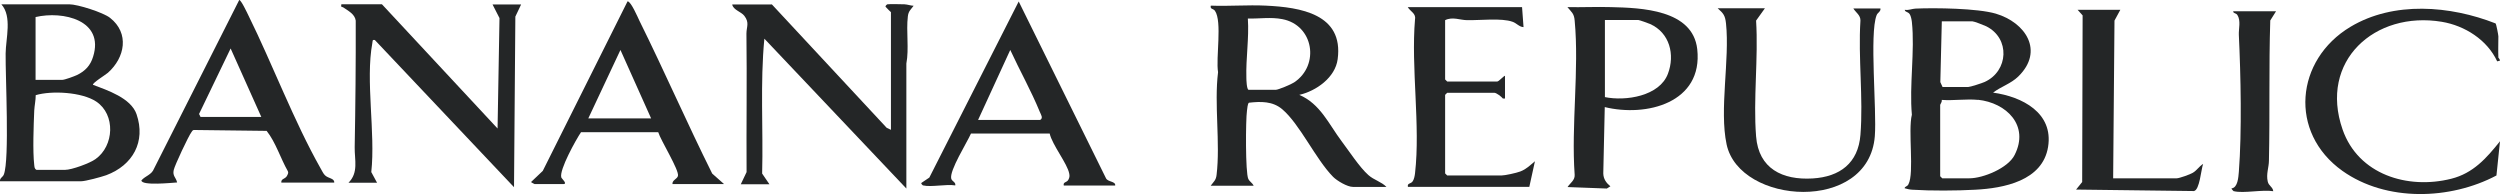 <?xml version="1.0" encoding="UTF-8"?>
<svg id="Layer_2" data-name="Layer 2" xmlns="http://www.w3.org/2000/svg" viewBox="0 0 168.67 13.09">
  <defs>
    <style>
      .cls-1 {
        fill: #242627;
      }
    </style>
  </defs>
  <g id="Layer_1-2" data-name="Layer 1">
    <g>
      <path class="cls-1" d="M81.69,12.52c.2-.27.35-.36.39-.72.26-2.16-.17-4.77.1-6.93-.16-.96.29-3.42-.21-4.14-.12-.17-.34-.09-.28-.35,1.23.05,2.48-.06,3.71,0,2.33.11,5.26.56,4.85,3.61-.16,1.24-1.45,2.15-2.59,2.41,1.42.61,1.98,1.96,2.85,3.12.5.66,1.22,1.77,1.81,2.29.38.34.88.45,1.22.8h-2.26c-.38,0-1.07-.41-1.34-.68-1.18-1.2-2.24-3.55-3.43-4.56-.65-.55-1.45-.53-2.25-.44-.09.07-.11.41-.13.54-.09.62-.11,4.19.09,4.6.09.19.28.27.36.46h-2.89ZM84.24,6.06h1.83c.17,0,1.05-.37,1.24-.5,1.75-1.16,1.32-3.87-.8-4.27-.77-.15-1.54-.02-2.32-.04.09,1.34-.14,2.67-.1,4,0,.14.02.78.15.81Z"/>
      <path class="cls-1" d="M136.17,5.16c-.5.49-1.17.68-1.7,1.09,1.96.27,4.08,1.36,3.71,3.66s-3.01,2.79-4.91,2.89c-1.25.07-3,.08-4.25,0-.19-.01-.35-.05-.52-.1.02-.14.17-.09.26-.27.4-.76-.04-3.62.23-4.69-.18-1.98.21-4.31,0-6.26-.02-.16-.06-.39-.15-.53-.12-.17-.32-.13-.33-.29.25.05.49-.07.72-.08,1.35-.06,4.19-.02,5.42.34,2.02.6,3.27,2.52,1.53,4.23ZM131.01,1.44l-.1,4.1.15.33h1.73c.13,0,.94-.26,1.11-.34,1.61-.73,1.74-2.95.1-3.76-.15-.07-.81-.33-.92-.33h-2.07ZM133.46,6.74c-.78-.08-1.67.06-2.46,0,.05.12-.1.29-.1.34v4.81l.14.14h1.83c.93,0,2.61-.69,3.05-1.57,1.02-1.99-.55-3.53-2.48-3.73Z"/>
      <path class="cls-1" d="M0,12.23c-.03-.22.19-.27.26-.46.39-1,.1-6.63.12-8.16.01-1.01.45-2.5-.29-3.32h4.58c.57,0,2.29.55,2.75.91,1.33,1.04,1.01,2.69-.14,3.71-.19.16-1.04.68-1.01.81.97.37,2.56.89,2.94,1.98.64,1.86-.25,3.45-2.04,4.12-.34.12-1.4.41-1.71.41H0ZM2.41,5.39h1.78c.17,0,.82-.24,1.01-.33.55-.27.9-.64,1.08-1.23.78-2.47-2.03-3.11-3.88-2.68v4.24ZM2.46,11.46h1.93c.45,0,1.68-.45,2.06-.73,1.25-.89,1.36-3,.04-3.88-.97-.64-3-.75-4.08-.43,0,.35-.08.69-.1,1.04-.04,1-.11,2.72,0,3.67.02.14.01.25.15.33Z"/>
      <path class="cls-1" d="M52.07.29l7.75,8.33.29.14V.82s-.28-.26-.34-.34c-.09-.06.07-.18.1-.19.08-.02,1.01-.01,1.15,0,.21.01.41.09.62.1-.2.27-.35.36-.39.72-.12,1.01.09,2.18-.1,3.18v8.43s-9.58-10.11-9.58-10.11c-.29,3.01-.07,6.07-.15,9.1l.49.72h-1.93l.39-.82c-.02-3.11.03-6.23-.01-9.34,0-.46.22-.73-.14-1.2-.21-.28-.76-.4-.82-.77h2.65Z"/>
      <path class="cls-1" d="M25.77.29l7.8,8.38.13-7.45-.47-.92h1.93l-.39.82-.09,11.51L25.29,2.7c-.19-.04-.14.08-.17.21-.47,2.53.22,6.06-.07,8.7l.39.72h-1.93c.69-.68.41-1.54.42-2.38.05-2.85.08-5.7.07-8.56-.06-.44-.51-.66-.84-.89-.09-.06-.18.02-.13-.21h2.75Z"/>
      <path class="cls-1" d="M18.98,12.32c-.03-.3.29-.21.41-.51.04-.09.08-.16.03-.26-.5-.88-.82-1.95-1.43-2.72l-4.92-.06c-.08.02-.11.08-.15.14-.2.26-1.13,2.24-1.2,2.56-.09.41.15.49.23.84-.34.02-2.41.24-2.41-.14.27-.31.69-.37.85-.79L16.14,0c.13,0,.53.86.61,1.02,1.64,3.32,3.08,7.16,4.88,10.34.08.14.19.37.3.47.23.22.64.19.62.49h-3.56ZM17.63,7.89l-2.07-4.62-2.13,4.42.1.2h4.09Z"/>
      <path class="cls-1" d="M62.28,12.52s-.19-.14-.1-.19l.52-.35L68.73.1l5.89,11.93c.13.26.66.19.62.49h-3.47c-.06-.27.21-.18.32-.41.07-.14.08-.24.05-.39-.12-.68-1.15-1.94-1.32-2.71h-5.31c-.25.58-1.48,2.52-1.33,3.05.05.18.32.23.27.45-.6-.1-1.63.13-2.17,0ZM65.99,8.09h4.19c.22-.13.05-.35-.03-.55-.58-1.42-1.35-2.78-1.99-4.17l-2.17,4.72Z"/>
      <path class="cls-1" d="M108.27,7.22l-.1,4.48c.01.38.2.64.48.87l-.24.15-2.65-.1c.17-.27.5-.45.48-.82-.24-3.35.31-7.11,0-10.41-.04-.48-.2-.56-.49-.91.98.02,1.96-.03,2.94,0,2.03.05,5.52.16,5.82,2.84.4,3.61-3.42,4.6-6.26,3.9ZM108.27,6.55c1.41.29,3.69-.06,4.26-1.57.49-1.29.12-2.77-1.2-3.36-.11-.05-.73-.27-.79-.27h-2.26v5.2Z"/>
      <path class="cls-1" d="M48.84,12.42h-3.47c-.03-.27.32-.34.37-.55.1-.38-1.17-2.41-1.33-2.95h-5.21c-.34.5-1.48,2.55-1.33,3.05.02.08.46.45.13.45h-1.93s-.25-.12-.24-.14l.79-.75L42.34.09c.23,0,.69,1.08.8,1.31,1.69,3.41,3.21,6.9,4.91,10.31l.79.7ZM43.93,7.99l-2.07-4.62-2.17,4.62h4.24Z"/>
      <path class="cls-1" d="M119.06.58l-.58.81c.16,2.54-.2,5.3,0,7.81.17,2.18,1.78,2.96,3.81,2.84,1.85-.11,3.08-1.04,3.23-2.94.2-2.48-.16-5.2,0-7.71.01-.37-.31-.54-.48-.82h1.83c.03.22-.19.27-.26.46-.49,1.25.02,6.38-.12,8.16-.41,5.21-9.13,4.63-10,.55-.5-2.35.22-5.7-.04-8.16-.06-.54-.17-.67-.56-1.02h3.18Z"/>
      <path class="cls-1" d="M168.57,3.9s.09.1.1.19l-.19.05c-.67-1.45-2.18-2.41-3.74-2.67-4.52-.75-8.3,2.65-6.69,7.27,1.06,3.04,4.39,4.06,7.33,3.32,1.48-.37,2.38-1.39,3.29-2.53l-.24,2.31c-3.12,1.65-7.43,1.79-10.39-.31-3.64-2.59-3.18-7.49.54-9.72,2.92-1.75,6.73-1.43,9.79-.23.05.04.19.79.19.87,0,.48-.02.97,0,1.44Z"/>
      <path class="cls-1" d="M102.69.48l.1,1.35c-.29-.01-.47-.27-.74-.36-.74-.27-2.22-.09-3.06-.11-.48,0-.98-.25-1.49,0v4l.14.14h3.37c.12,0,.39-.34.53-.39v1.54h-.14c-.1-.13-.44-.39-.58-.39h-3.18l-.14.14v5.3l.14.14h3.66c.24,0,1.01-.17,1.27-.27.42-.16.66-.42.99-.69l-.38,1.73h-8.19c-.06-.28.2-.18.33-.39.09-.14.13-.36.15-.53.37-3.22-.28-7.11,0-10.4.07-.39-.33-.52-.49-.81h7.71Z"/>
      <path class="cls-1" d="M143.05.67l-.39.72-.09,10.64h4.29c.17,0,.9-.26,1.08-.37.28-.16.43-.44.7-.6-.14.38-.23,1.76-.62,1.83l-7.95-.1.41-.51.03-11.24-.34-.38h2.89Z"/>
      <path class="cls-1" d="M150.7,12.9s-.17-.16-.14-.19c.42-.05.46-.76.49-1.11.21-2.7.13-6.54,0-9.25-.02-.39.15-.96-.1-1.34-.09-.14-.29-.1-.28-.25h2.89s-.39.62-.39.62c-.1,3.15-.02,6.29-.09,9.45,0,.46-.2.91-.08,1.42.06.29.35.37.37.65-.72-.12-2.01.16-2.65,0Z"/>
    </g>
  </g>
</svg>